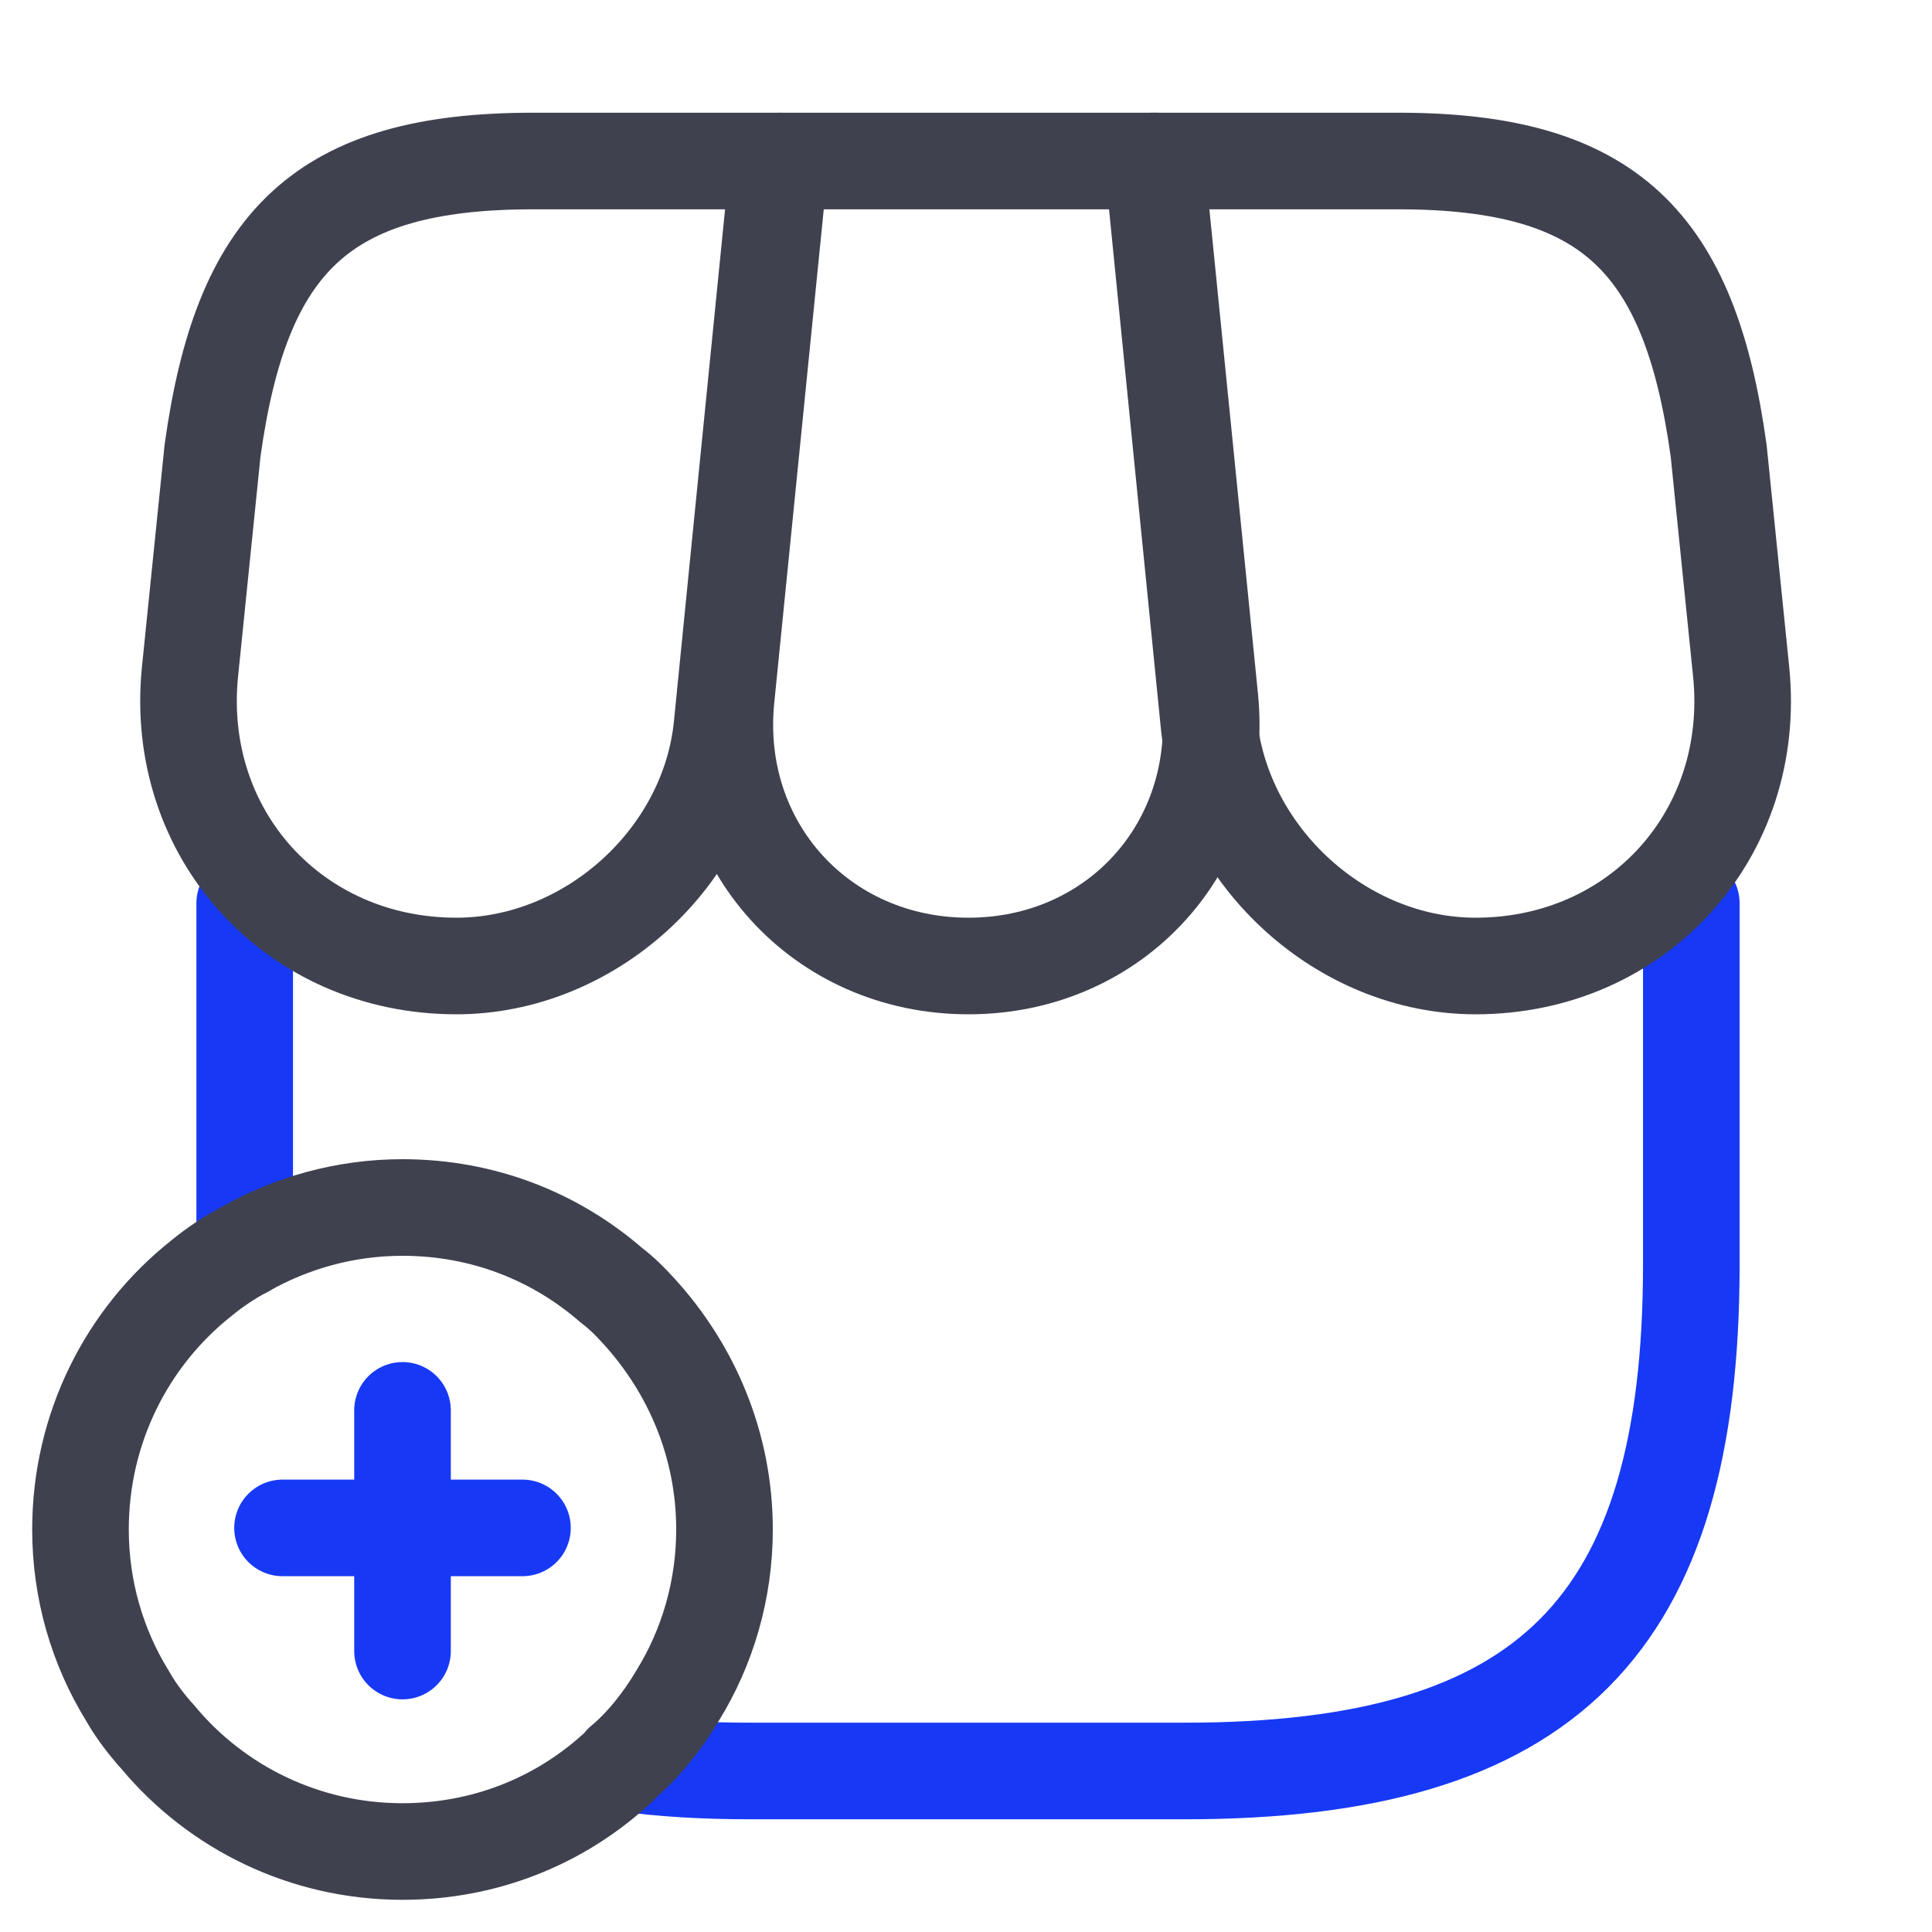 <svg width="50" height="50" viewBox="0 0 50 50" fill="none" xmlns="http://www.w3.org/2000/svg">
<path d="M43.771 23.375V32.729C43.771 42.083 40.042 45.833 30.667 45.833H19.438C18.23 45.833 17.125 45.771 16.105 45.625" stroke="#1739F5" stroke-width="2.5" stroke-linecap="round" stroke-linejoin="round"/>
<path d="M6.333 32.333V23.375" stroke="#1739F5" stroke-width="2.5" stroke-linecap="round" stroke-linejoin="round"/>
<path d="M25.063 25C28.875 25 31.688 21.896 31.313 18.084L29.917 4.167H20.188L18.792 18.084C18.417 21.896 21.25 25 25.063 25Z" stroke="#3F414F" stroke-width="2.5" stroke-linecap="round" stroke-linejoin="round"/>
<path d="M38.187 25C42.395 25 45.479 21.583 45.062 17.396L44.479 11.667C43.729 6.25 41.645 4.167 36.187 4.167H29.833L31.291 18.771C31.666 22.208 34.75 25 38.187 25Z" stroke="#3F414F" stroke-width="2.5" stroke-linecap="round" stroke-linejoin="round"/>
<path d="M11.812 25C15.25 25 18.354 22.208 18.687 18.771L19.146 14.167L20.146 4.167H13.791C8.333 4.167 6.25 6.25 5.5 11.667L4.916 17.396C4.5 21.583 7.604 25 11.812 25Z" stroke="#3F414F" stroke-width="2.5" stroke-linecap="round" stroke-linejoin="round"/>
<path d="M18.75 39.583C18.75 41.146 18.312 42.625 17.541 43.875C17.145 44.542 16.666 45.146 16.104 45.625C16.041 45.708 15.979 45.771 15.896 45.833C14.437 47.146 12.521 47.917 10.416 47.917C7.875 47.917 5.604 46.771 4.104 44.979C4.062 44.917 4 44.875 3.958 44.812C3.708 44.521 3.479 44.209 3.291 43.875C2.521 42.625 2.083 41.146 2.083 39.583C2.083 36.958 3.291 34.604 5.208 33.083C5.562 32.792 5.937 32.542 6.333 32.333C7.541 31.646 8.937 31.25 10.416 31.25C12.5 31.25 14.375 32 15.833 33.271C16.083 33.458 16.312 33.688 16.52 33.917C17.895 35.417 18.75 37.396 18.75 39.583Z" stroke="#3F414F" stroke-width="2.5" stroke-miterlimit="10" stroke-linecap="round" stroke-linejoin="round"/>
<path d="M13.521 39.542H7.312" stroke="#1739F5" stroke-width="2.5" stroke-miterlimit="10" stroke-linecap="round" stroke-linejoin="round"/>
<path d="M10.417 36.5V42.729" stroke="#1739F5" stroke-width="2.5" stroke-miterlimit="10" stroke-linecap="round" stroke-linejoin="round"/>
</svg>
